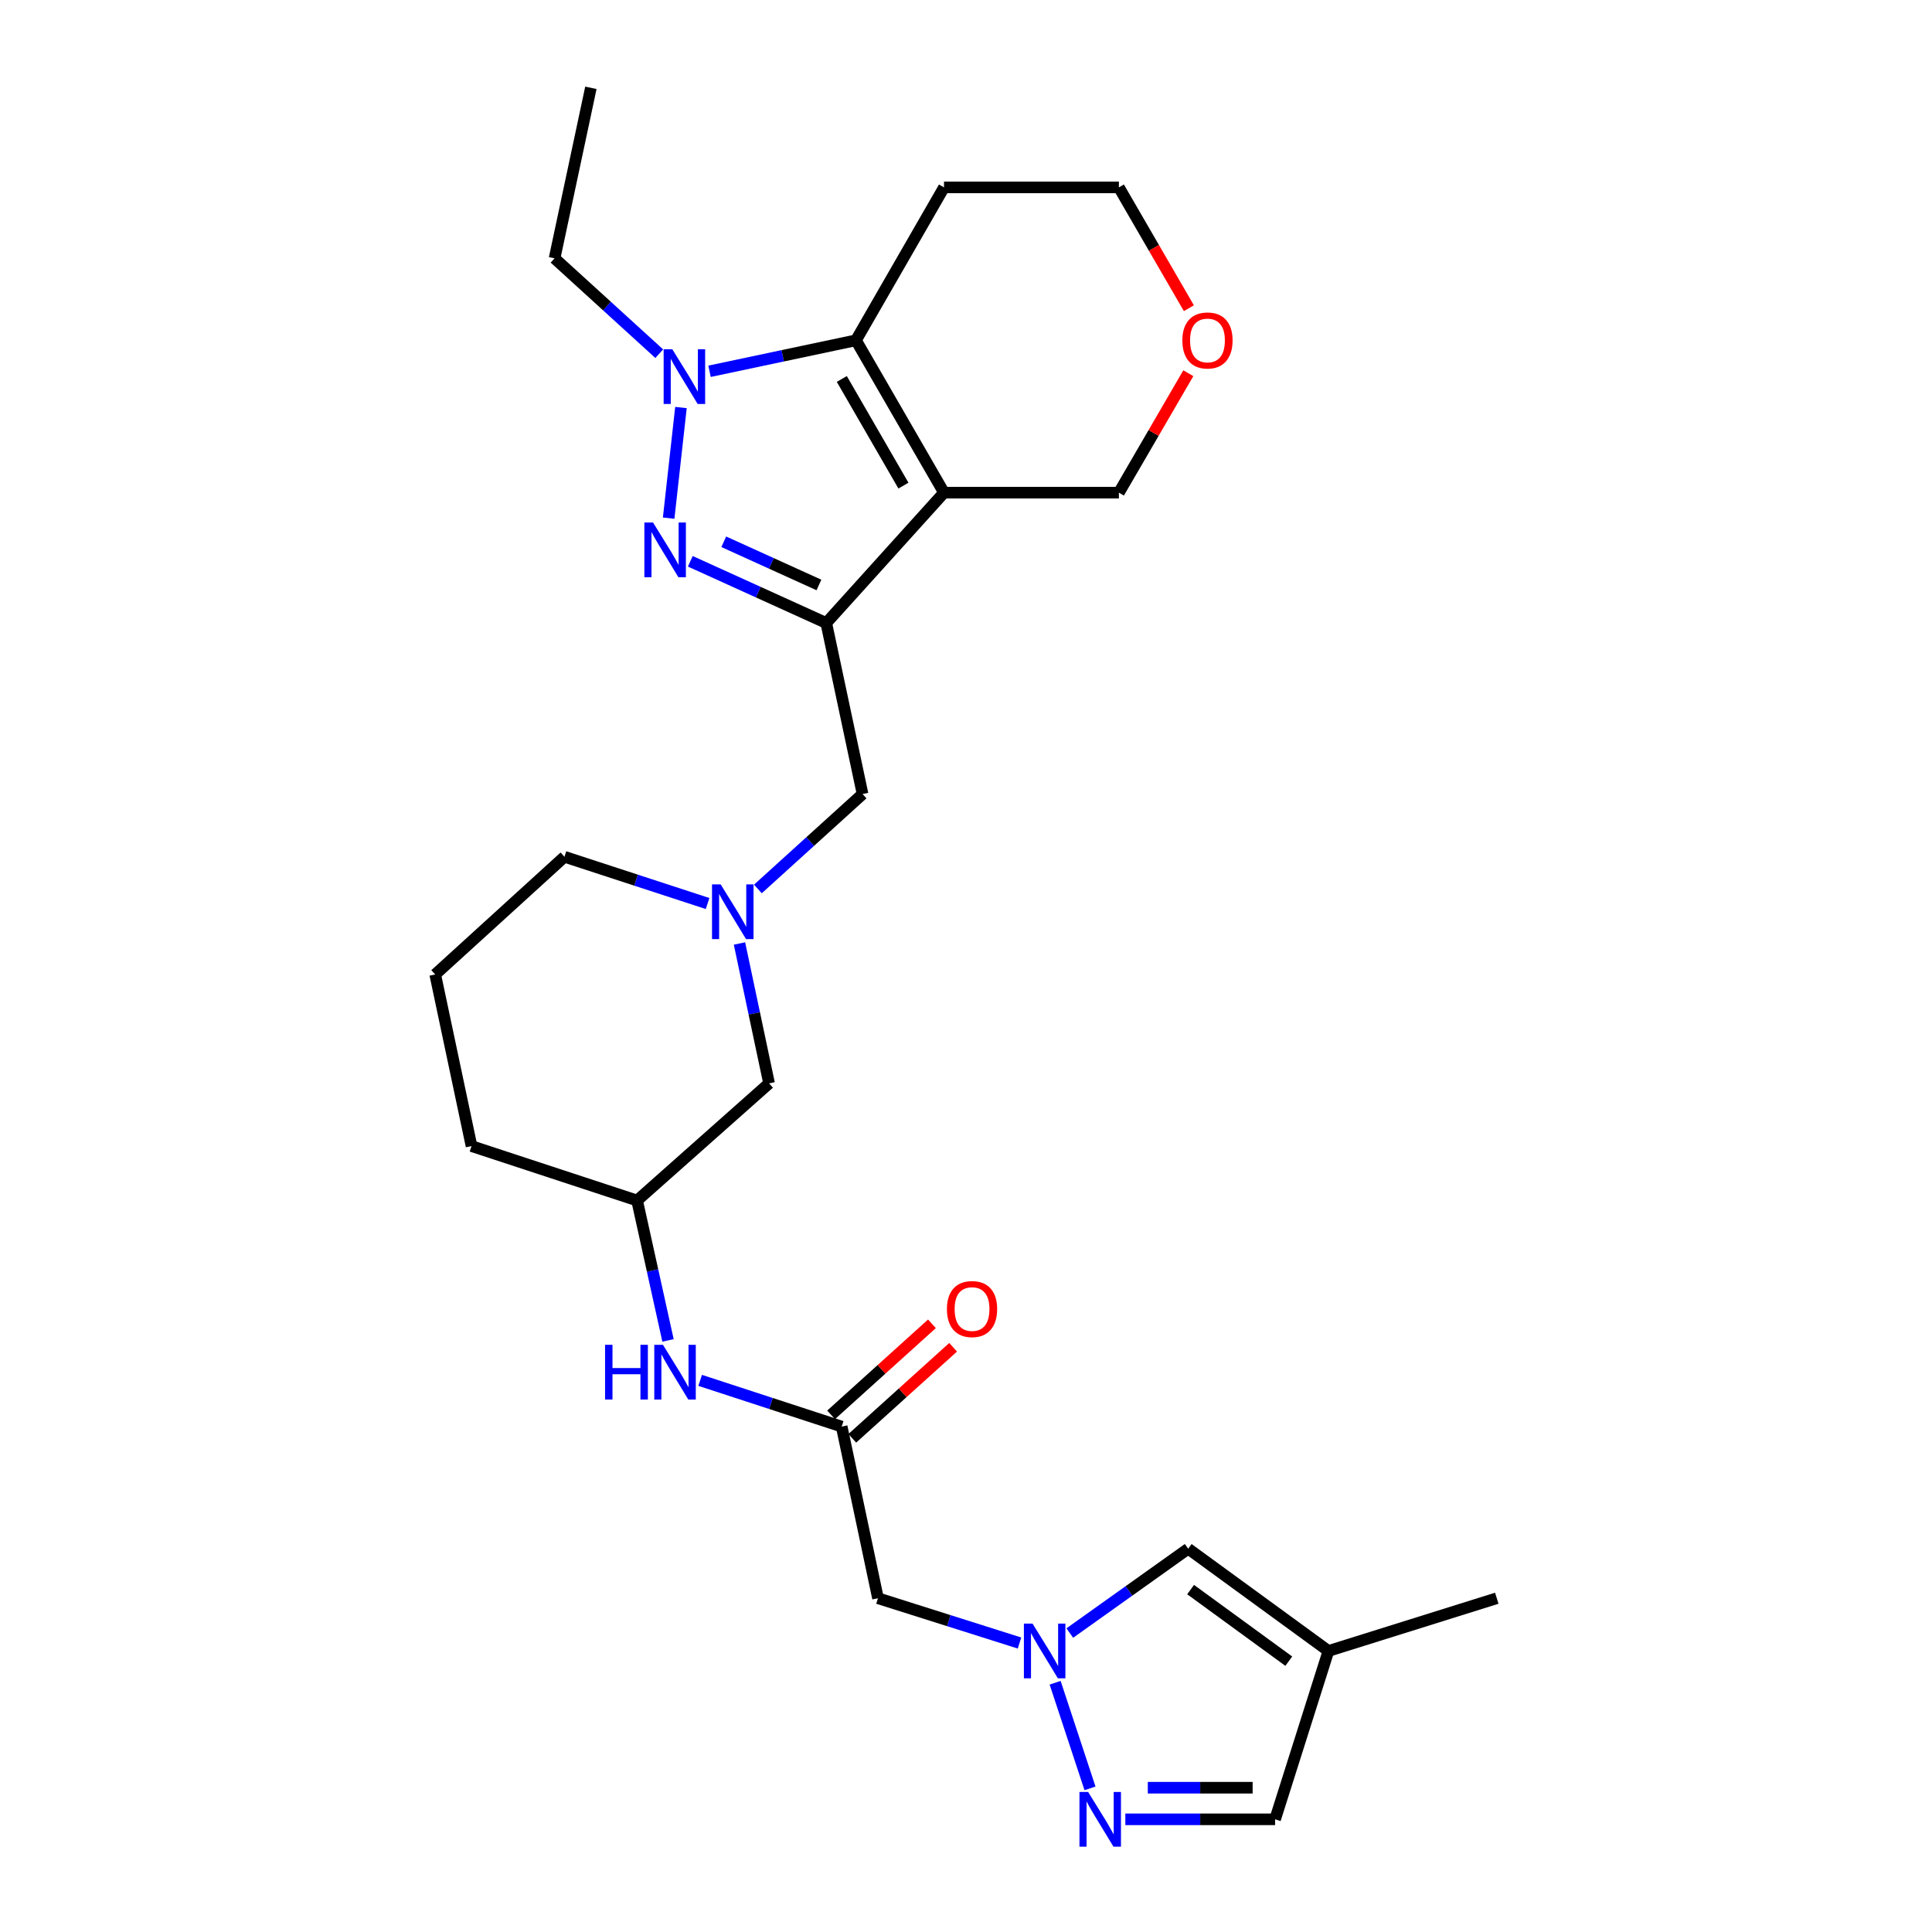 <?xml version='1.0' encoding='iso-8859-1'?>
<svg version='1.1' baseProfile='full'
              xmlns='http://www.w3.org/2000/svg'
                      xmlns:rdkit='http://www.rdkit.org/xml'
                      xmlns:xlink='http://www.w3.org/1999/xlink'
                  xml:space='preserve'
width='1000px' height='1000px' viewBox='0 0 1000 1000'>
<!-- END OF HEADER -->
<rect style='opacity:1.0;fill:#FFFFFF;stroke:none' width='1000' height='1000' x='0' y='0'> </rect>
<path class='bond-0' d='M 488.613,255.001 L 427.67,322.469' style='fill:none;fill-rule:evenodd;stroke:#000000;stroke-width:6px;stroke-linecap:butt;stroke-linejoin:miter;stroke-opacity:1' />
<path class='bond-3' d='M 488.613,255.001 L 443.047,176.137' style='fill:none;fill-rule:evenodd;stroke:#000000;stroke-width:6px;stroke-linecap:butt;stroke-linejoin:miter;stroke-opacity:1' />
<path class='bond-3' d='M 467.614,251.355 L 435.718,196.15' style='fill:none;fill-rule:evenodd;stroke:#000000;stroke-width:6px;stroke-linecap:butt;stroke-linejoin:miter;stroke-opacity:1' />
<path class='bond-16' d='M 488.613,255.001 L 579.137,255.001' style='fill:none;fill-rule:evenodd;stroke:#000000;stroke-width:6px;stroke-linecap:butt;stroke-linejoin:miter;stroke-opacity:1' />
<path class='bond-1' d='M 427.67,322.469 L 392.486,306.496' style='fill:none;fill-rule:evenodd;stroke:#000000;stroke-width:6px;stroke-linecap:butt;stroke-linejoin:miter;stroke-opacity:1' />
<path class='bond-1' d='M 392.486,306.496 L 357.301,290.524' style='fill:none;fill-rule:evenodd;stroke:#0000FF;stroke-width:6px;stroke-linecap:butt;stroke-linejoin:miter;stroke-opacity:1' />
<path class='bond-1' d='M 423.877,302.782 L 399.247,291.601' style='fill:none;fill-rule:evenodd;stroke:#000000;stroke-width:6px;stroke-linecap:butt;stroke-linejoin:miter;stroke-opacity:1' />
<path class='bond-1' d='M 399.247,291.601 L 374.618,280.421' style='fill:none;fill-rule:evenodd;stroke:#0000FF;stroke-width:6px;stroke-linecap:butt;stroke-linejoin:miter;stroke-opacity:1' />
<path class='bond-10' d='M 427.67,322.469 L 446.464,411.002' style='fill:none;fill-rule:evenodd;stroke:#000000;stroke-width:6px;stroke-linecap:butt;stroke-linejoin:miter;stroke-opacity:1' />
<path class='bond-27' d='M 346.096,268.193 L 352.462,210.934' style='fill:none;fill-rule:evenodd;stroke:#0000FF;stroke-width:6px;stroke-linecap:butt;stroke-linejoin:miter;stroke-opacity:1' />
<path class='bond-2' d='M 367.25,192.178 L 405.148,184.157' style='fill:none;fill-rule:evenodd;stroke:#0000FF;stroke-width:6px;stroke-linecap:butt;stroke-linejoin:miter;stroke-opacity:1' />
<path class='bond-2' d='M 405.148,184.157 L 443.047,176.137' style='fill:none;fill-rule:evenodd;stroke:#000000;stroke-width:6px;stroke-linecap:butt;stroke-linejoin:miter;stroke-opacity:1' />
<path class='bond-20' d='M 341.228,183.074 L 314.137,158.39' style='fill:none;fill-rule:evenodd;stroke:#0000FF;stroke-width:6px;stroke-linecap:butt;stroke-linejoin:miter;stroke-opacity:1' />
<path class='bond-20' d='M 314.137,158.39 L 287.046,133.706' style='fill:none;fill-rule:evenodd;stroke:#000000;stroke-width:6px;stroke-linecap:butt;stroke-linejoin:miter;stroke-opacity:1' />
<path class='bond-17' d='M 443.047,176.137 L 488.613,96.992' style='fill:none;fill-rule:evenodd;stroke:#000000;stroke-width:6px;stroke-linecap:butt;stroke-linejoin:miter;stroke-opacity:1' />
<path class='bond-4' d='M 527.702,850.427 L 491.073,838.834' style='fill:none;fill-rule:evenodd;stroke:#0000FF;stroke-width:6px;stroke-linecap:butt;stroke-linejoin:miter;stroke-opacity:1' />
<path class='bond-4' d='M 491.073,838.834 L 454.443,827.242' style='fill:none;fill-rule:evenodd;stroke:#000000;stroke-width:6px;stroke-linecap:butt;stroke-linejoin:miter;stroke-opacity:1' />
<path class='bond-5' d='M 546.136,870.995 L 564.179,925.654' style='fill:none;fill-rule:evenodd;stroke:#0000FF;stroke-width:6px;stroke-linecap:butt;stroke-linejoin:miter;stroke-opacity:1' />
<path class='bond-9' d='M 553.725,845.266 L 584.366,823.44' style='fill:none;fill-rule:evenodd;stroke:#0000FF;stroke-width:6px;stroke-linecap:butt;stroke-linejoin:miter;stroke-opacity:1' />
<path class='bond-9' d='M 584.366,823.44 L 615.006,801.614' style='fill:none;fill-rule:evenodd;stroke:#000000;stroke-width:6px;stroke-linecap:butt;stroke-linejoin:miter;stroke-opacity:1' />
<path class='bond-12' d='M 582.47,941.675 L 621.23,941.675' style='fill:none;fill-rule:evenodd;stroke:#0000FF;stroke-width:6px;stroke-linecap:butt;stroke-linejoin:miter;stroke-opacity:1' />
<path class='bond-12' d='M 621.23,941.675 L 659.991,941.675' style='fill:none;fill-rule:evenodd;stroke:#000000;stroke-width:6px;stroke-linecap:butt;stroke-linejoin:miter;stroke-opacity:1' />
<path class='bond-12' d='M 594.098,925.317 L 621.23,925.317' style='fill:none;fill-rule:evenodd;stroke:#0000FF;stroke-width:6px;stroke-linecap:butt;stroke-linejoin:miter;stroke-opacity:1' />
<path class='bond-12' d='M 621.23,925.317 L 648.363,925.317' style='fill:none;fill-rule:evenodd;stroke:#000000;stroke-width:6px;stroke-linecap:butt;stroke-linejoin:miter;stroke-opacity:1' />
<path class='bond-6' d='M 392.285,460.125 L 419.374,435.563' style='fill:none;fill-rule:evenodd;stroke:#0000FF;stroke-width:6px;stroke-linecap:butt;stroke-linejoin:miter;stroke-opacity:1' />
<path class='bond-6' d='M 419.374,435.563 L 446.464,411.002' style='fill:none;fill-rule:evenodd;stroke:#000000;stroke-width:6px;stroke-linecap:butt;stroke-linejoin:miter;stroke-opacity:1' />
<path class='bond-15' d='M 382.754,488.348 L 390.412,524.549' style='fill:none;fill-rule:evenodd;stroke:#0000FF;stroke-width:6px;stroke-linecap:butt;stroke-linejoin:miter;stroke-opacity:1' />
<path class='bond-15' d='M 390.412,524.549 L 398.071,560.751' style='fill:none;fill-rule:evenodd;stroke:#000000;stroke-width:6px;stroke-linecap:butt;stroke-linejoin:miter;stroke-opacity:1' />
<path class='bond-21' d='M 366.247,467.661 L 329.209,455.563' style='fill:none;fill-rule:evenodd;stroke:#0000FF;stroke-width:6px;stroke-linecap:butt;stroke-linejoin:miter;stroke-opacity:1' />
<path class='bond-21' d='M 329.209,455.563 L 292.171,443.464' style='fill:none;fill-rule:evenodd;stroke:#000000;stroke-width:6px;stroke-linecap:butt;stroke-linejoin:miter;stroke-opacity:1' />
<path class='bond-7' d='M 454.443,827.242 L 435.658,738.399' style='fill:none;fill-rule:evenodd;stroke:#000000;stroke-width:6px;stroke-linecap:butt;stroke-linejoin:miter;stroke-opacity:1' />
<path class='bond-8' d='M 435.658,738.399 L 399.032,726.438' style='fill:none;fill-rule:evenodd;stroke:#000000;stroke-width:6px;stroke-linecap:butt;stroke-linejoin:miter;stroke-opacity:1' />
<path class='bond-8' d='M 399.032,726.438 L 362.406,714.476' style='fill:none;fill-rule:evenodd;stroke:#0000FF;stroke-width:6px;stroke-linecap:butt;stroke-linejoin:miter;stroke-opacity:1' />
<path class='bond-14' d='M 441.14,744.47 L 467.237,720.907' style='fill:none;fill-rule:evenodd;stroke:#000000;stroke-width:6px;stroke-linecap:butt;stroke-linejoin:miter;stroke-opacity:1' />
<path class='bond-14' d='M 467.237,720.907 L 493.335,697.344' style='fill:none;fill-rule:evenodd;stroke:#FF0000;stroke-width:6px;stroke-linecap:butt;stroke-linejoin:miter;stroke-opacity:1' />
<path class='bond-14' d='M 430.177,732.329 L 456.275,708.765' style='fill:none;fill-rule:evenodd;stroke:#000000;stroke-width:6px;stroke-linecap:butt;stroke-linejoin:miter;stroke-opacity:1' />
<path class='bond-14' d='M 456.275,708.765 L 482.373,685.202' style='fill:none;fill-rule:evenodd;stroke:#FF0000;stroke-width:6px;stroke-linecap:butt;stroke-linejoin:miter;stroke-opacity:1' />
<path class='bond-11' d='M 615.006,801.614 L 687.599,854.541' style='fill:none;fill-rule:evenodd;stroke:#000000;stroke-width:6px;stroke-linecap:butt;stroke-linejoin:miter;stroke-opacity:1' />
<path class='bond-11' d='M 616.258,822.771 L 667.073,859.82' style='fill:none;fill-rule:evenodd;stroke:#000000;stroke-width:6px;stroke-linecap:butt;stroke-linejoin:miter;stroke-opacity:1' />
<path class='bond-22' d='M 687.599,854.541 L 774.733,827.242' style='fill:none;fill-rule:evenodd;stroke:#000000;stroke-width:6px;stroke-linecap:butt;stroke-linejoin:miter;stroke-opacity:1' />
<path class='bond-30' d='M 687.599,854.541 L 659.991,941.675' style='fill:none;fill-rule:evenodd;stroke:#000000;stroke-width:6px;stroke-linecap:butt;stroke-linejoin:miter;stroke-opacity:1' />
<path class='bond-13' d='M 345.764,693.792 L 337.761,657.589' style='fill:none;fill-rule:evenodd;stroke:#0000FF;stroke-width:6px;stroke-linecap:butt;stroke-linejoin:miter;stroke-opacity:1' />
<path class='bond-13' d='M 337.761,657.589 L 329.758,621.385' style='fill:none;fill-rule:evenodd;stroke:#000000;stroke-width:6px;stroke-linecap:butt;stroke-linejoin:miter;stroke-opacity:1' />
<path class='bond-19' d='M 398.071,560.751 L 329.758,621.385' style='fill:none;fill-rule:evenodd;stroke:#000000;stroke-width:6px;stroke-linecap:butt;stroke-linejoin:miter;stroke-opacity:1' />
<path class='bond-18' d='M 579.137,255.001 L 597.107,224.089' style='fill:none;fill-rule:evenodd;stroke:#000000;stroke-width:6px;stroke-linecap:butt;stroke-linejoin:miter;stroke-opacity:1' />
<path class='bond-18' d='M 597.107,224.089 L 615.078,193.178' style='fill:none;fill-rule:evenodd;stroke:#FF0000;stroke-width:6px;stroke-linecap:butt;stroke-linejoin:miter;stroke-opacity:1' />
<path class='bond-28' d='M 488.613,96.992 L 579.137,96.992' style='fill:none;fill-rule:evenodd;stroke:#000000;stroke-width:6px;stroke-linecap:butt;stroke-linejoin:miter;stroke-opacity:1' />
<path class='bond-23' d='M 615.365,159.53 L 597.251,128.261' style='fill:none;fill-rule:evenodd;stroke:#FF0000;stroke-width:6px;stroke-linecap:butt;stroke-linejoin:miter;stroke-opacity:1' />
<path class='bond-23' d='M 597.251,128.261 L 579.137,96.992' style='fill:none;fill-rule:evenodd;stroke:#000000;stroke-width:6px;stroke-linecap:butt;stroke-linejoin:miter;stroke-opacity:1' />
<path class='bond-29' d='M 329.758,621.385 L 244.06,593.213' style='fill:none;fill-rule:evenodd;stroke:#000000;stroke-width:6px;stroke-linecap:butt;stroke-linejoin:miter;stroke-opacity:1' />
<path class='bond-26' d='M 287.046,133.706 L 305.839,45.455' style='fill:none;fill-rule:evenodd;stroke:#000000;stroke-width:6px;stroke-linecap:butt;stroke-linejoin:miter;stroke-opacity:1' />
<path class='bond-24' d='M 292.171,443.464 L 225.267,504.379' style='fill:none;fill-rule:evenodd;stroke:#000000;stroke-width:6px;stroke-linecap:butt;stroke-linejoin:miter;stroke-opacity:1' />
<path class='bond-25' d='M 225.267,504.379 L 244.06,593.213' style='fill:none;fill-rule:evenodd;stroke:#000000;stroke-width:6px;stroke-linecap:butt;stroke-linejoin:miter;stroke-opacity:1' />
<path  class='atom-2' d='M 338.011 270.449
L 347.291 285.449
Q 348.211 286.929, 349.691 289.609
Q 351.171 292.289, 351.251 292.449
L 351.251 270.449
L 355.011 270.449
L 355.011 298.769
L 351.131 298.769
L 341.171 282.369
Q 340.011 280.449, 338.771 278.249
Q 337.571 276.049, 337.211 275.369
L 337.211 298.769
L 333.531 298.769
L 333.531 270.449
L 338.011 270.449
' fill='#0000FF'/>
<path  class='atom-3' d='M 347.981 180.771
L 357.261 195.771
Q 358.181 197.251, 359.661 199.931
Q 361.141 202.611, 361.221 202.771
L 361.221 180.771
L 364.981 180.771
L 364.981 209.091
L 361.101 209.091
L 351.141 192.691
Q 349.981 190.771, 348.741 188.571
Q 347.541 186.371, 347.181 185.691
L 347.181 209.091
L 343.501 209.091
L 343.501 180.771
L 347.981 180.771
' fill='#0000FF'/>
<path  class='atom-5' d='M 534.444 840.381
L 543.724 855.381
Q 544.644 856.861, 546.124 859.541
Q 547.604 862.221, 547.684 862.381
L 547.684 840.381
L 551.444 840.381
L 551.444 868.701
L 547.564 868.701
L 537.604 852.301
Q 536.444 850.381, 535.204 848.181
Q 534.004 845.981, 533.644 845.301
L 533.644 868.701
L 529.964 868.701
L 529.964 840.381
L 534.444 840.381
' fill='#0000FF'/>
<path  class='atom-6' d='M 563.207 927.515
L 572.487 942.515
Q 573.407 943.995, 574.887 946.675
Q 576.367 949.355, 576.447 949.515
L 576.447 927.515
L 580.207 927.515
L 580.207 955.835
L 576.327 955.835
L 566.367 939.435
Q 565.207 937.515, 563.967 935.315
Q 562.767 933.115, 562.407 932.435
L 562.407 955.835
L 558.727 955.835
L 558.727 927.515
L 563.207 927.515
' fill='#0000FF'/>
<path  class='atom-7' d='M 373.018 457.758
L 382.298 472.758
Q 383.218 474.238, 384.698 476.918
Q 386.178 479.598, 386.258 479.758
L 386.258 457.758
L 390.018 457.758
L 390.018 486.078
L 386.138 486.078
L 376.178 469.678
Q 375.018 467.758, 373.778 465.558
Q 372.578 463.358, 372.218 462.678
L 372.218 486.078
L 368.538 486.078
L 368.538 457.758
L 373.018 457.758
' fill='#0000FF'/>
<path  class='atom-14' d='M 313.177 696.067
L 317.017 696.067
L 317.017 708.107
L 331.497 708.107
L 331.497 696.067
L 335.337 696.067
L 335.337 724.387
L 331.497 724.387
L 331.497 711.307
L 317.017 711.307
L 317.017 724.387
L 313.177 724.387
L 313.177 696.067
' fill='#0000FF'/>
<path  class='atom-14' d='M 343.137 696.067
L 352.417 711.067
Q 353.337 712.547, 354.817 715.227
Q 356.297 717.907, 356.377 718.067
L 356.377 696.067
L 360.137 696.067
L 360.137 724.387
L 356.257 724.387
L 346.297 707.987
Q 345.137 706.067, 343.897 703.867
Q 342.697 701.667, 342.337 700.987
L 342.337 724.387
L 338.657 724.387
L 338.657 696.067
L 343.137 696.067
' fill='#0000FF'/>
<path  class='atom-15' d='M 490.126 677.564
Q 490.126 670.764, 493.486 666.964
Q 496.846 663.164, 503.126 663.164
Q 509.406 663.164, 512.766 666.964
Q 516.126 670.764, 516.126 677.564
Q 516.126 684.444, 512.726 688.364
Q 509.326 692.244, 503.126 692.244
Q 496.886 692.244, 493.486 688.364
Q 490.126 684.484, 490.126 677.564
M 503.126 689.044
Q 507.446 689.044, 509.766 686.164
Q 512.126 683.244, 512.126 677.564
Q 512.126 672.004, 509.766 669.204
Q 507.446 666.364, 503.126 666.364
Q 498.806 666.364, 496.446 669.164
Q 494.126 671.964, 494.126 677.564
Q 494.126 683.284, 496.446 686.164
Q 498.806 689.044, 503.126 689.044
' fill='#FF0000'/>
<path  class='atom-19' d='M 611.985 176.217
Q 611.985 169.417, 615.345 165.617
Q 618.705 161.817, 624.985 161.817
Q 631.265 161.817, 634.625 165.617
Q 637.985 169.417, 637.985 176.217
Q 637.985 183.097, 634.585 187.017
Q 631.185 190.897, 624.985 190.897
Q 618.745 190.897, 615.345 187.017
Q 611.985 183.137, 611.985 176.217
M 624.985 187.697
Q 629.305 187.697, 631.625 184.817
Q 633.985 181.897, 633.985 176.217
Q 633.985 170.657, 631.625 167.857
Q 629.305 165.017, 624.985 165.017
Q 620.665 165.017, 618.305 167.817
Q 615.985 170.617, 615.985 176.217
Q 615.985 181.937, 618.305 184.817
Q 620.665 187.697, 624.985 187.697
' fill='#FF0000'/>
</svg>
